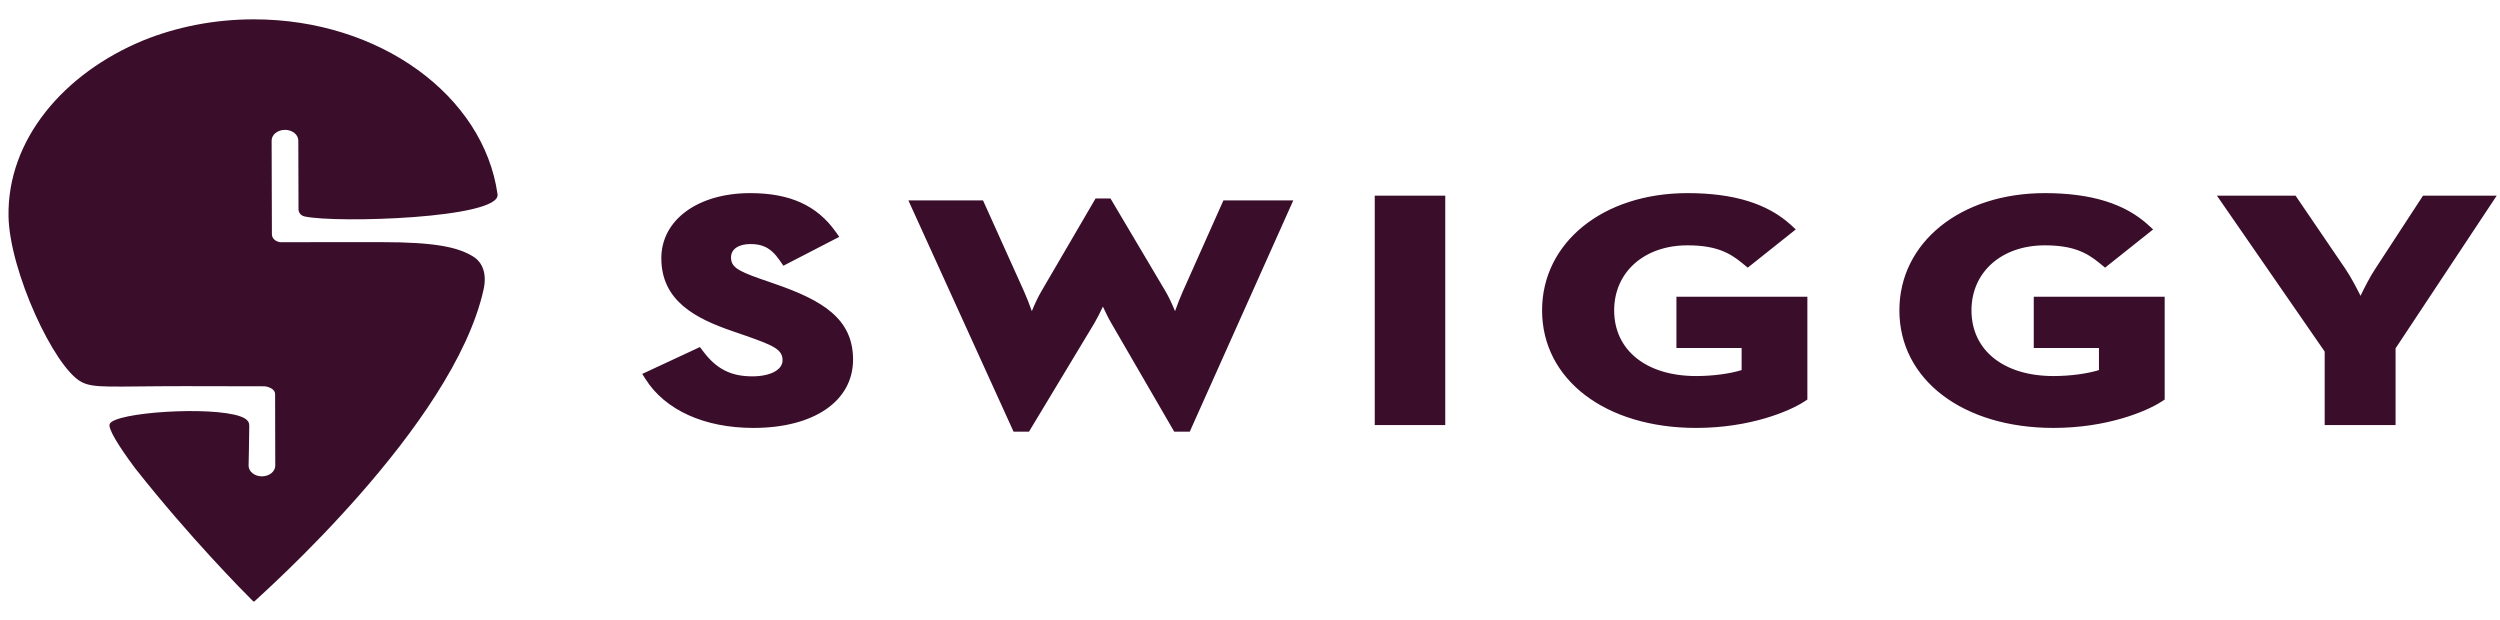 <svg width="117" height="29" viewBox="0 0 117 29" fill="none" xmlns="http://www.w3.org/2000/svg">
<path d="M11.891 28.159C11.869 28.147 11.845 28.13 11.82 28.112C11.412 27.706 8.886 25.162 6.312 21.899C5.54 20.859 5.039 20.048 5.135 19.838C5.387 19.293 9.874 18.995 11.255 19.489C11.676 19.639 11.665 19.838 11.665 19.953C11.665 20.453 11.634 21.792 11.634 21.792C11.634 22.069 11.914 22.293 12.259 22.293C12.604 22.293 12.883 22.067 12.882 21.79L12.875 18.453C12.875 18.163 12.481 18.091 12.407 18.079C11.686 18.076 10.221 18.072 8.648 18.072C5.179 18.072 4.403 18.187 3.814 17.877C2.536 17.206 0.448 12.68 0.399 10.134C0.33 6.542 2.977 3.432 6.705 1.891C8.262 1.261 10.021 0.905 11.879 0.905C17.779 0.905 22.638 4.486 23.285 9.092L23.286 9.104C23.405 10.218 15.771 10.455 14.261 10.131C14.029 10.081 13.97 9.89 13.97 9.808C13.968 8.961 13.961 6.578 13.961 6.578C13.96 6.301 13.68 6.077 13.336 6.077C12.992 6.078 12.712 6.303 12.712 6.58L12.725 10.97C12.736 11.247 13.024 11.322 13.103 11.334C13.962 11.334 15.97 11.332 17.841 11.332C20.369 11.332 21.431 11.568 22.137 12.001C22.607 12.289 22.789 12.84 22.63 13.557C21.212 19.932 12.228 27.83 11.891 28.159ZM36.252 13.281C38.519 14.062 39.923 14.928 39.923 16.83C39.923 18.772 38.092 20.027 35.26 20.027C32.965 20.027 31.123 19.192 30.206 17.734L30.057 17.499L32.756 16.242L32.932 16.474C33.54 17.273 34.219 17.613 35.205 17.613C36.054 17.613 36.624 17.31 36.624 16.86C36.624 16.36 36.211 16.173 34.935 15.724L34.286 15.5C32.554 14.907 30.95 14.082 30.95 12.085C30.95 10.291 32.661 9.038 35.111 9.038C36.967 9.038 38.239 9.615 39.115 10.855L39.277 11.085L36.663 12.436L36.483 12.177C36.046 11.548 35.634 11.422 35.111 11.422C34.564 11.422 34.212 11.665 34.212 12.04C34.212 12.473 34.472 12.662 35.603 13.056L36.252 13.281ZM55.352 13.648L57.256 9.378H60.526L55.68 20.203H54.954L52.015 15.134C51.878 14.901 51.737 14.613 51.616 14.349C51.492 14.613 51.347 14.903 51.21 15.135L48.156 20.203H47.435L42.512 9.378H46.005L47.93 13.648C48.053 13.921 48.179 14.253 48.29 14.561C48.42 14.243 48.578 13.899 48.742 13.623L51.272 9.289H51.971L54.54 13.623C54.703 13.9 54.861 14.243 54.992 14.561C55.102 14.253 55.23 13.921 55.352 13.648ZM64.338 19.893V9.157H67.638V19.893H64.338ZM78.457 16.286V13.886H84.585V18.698L84.458 18.782C83.757 19.245 81.899 20.027 79.381 20.027C75.134 20.027 72.169 17.765 72.169 14.525C72.169 11.346 75.03 9.038 78.972 9.038C81.14 9.038 82.729 9.529 83.829 10.54L84.043 10.737L81.794 12.527L81.55 12.325C80.922 11.804 80.271 11.482 78.972 11.482C76.953 11.482 75.543 12.733 75.543 14.525C75.543 16.392 77.049 17.599 79.381 17.599C80.155 17.599 80.96 17.491 81.508 17.32V16.286L78.457 16.286ZM95.18 16.286V13.886H101.307V18.698L101.18 18.782C100.479 19.245 98.621 20.027 96.104 20.027C91.857 20.027 88.891 17.765 88.891 14.525C88.891 11.346 91.753 9.038 95.694 9.038C97.862 9.038 99.451 9.529 100.551 10.54L100.766 10.737L98.517 12.527L98.273 12.325C97.644 11.804 96.993 11.482 95.694 11.482C93.675 11.482 92.265 12.733 92.265 14.525C92.265 16.392 93.771 17.599 96.104 17.599C96.877 17.599 97.682 17.491 98.231 17.32V16.286L95.18 16.286ZM113.397 9.157H116.846L112.113 16.301V19.893H108.795V16.453L103.752 9.157H107.432L109.763 12.58C110.013 12.952 110.275 13.444 110.473 13.844C110.662 13.448 110.912 12.96 111.161 12.583L113.397 9.157Z" fill="#3A0E2B"/>
</svg>
